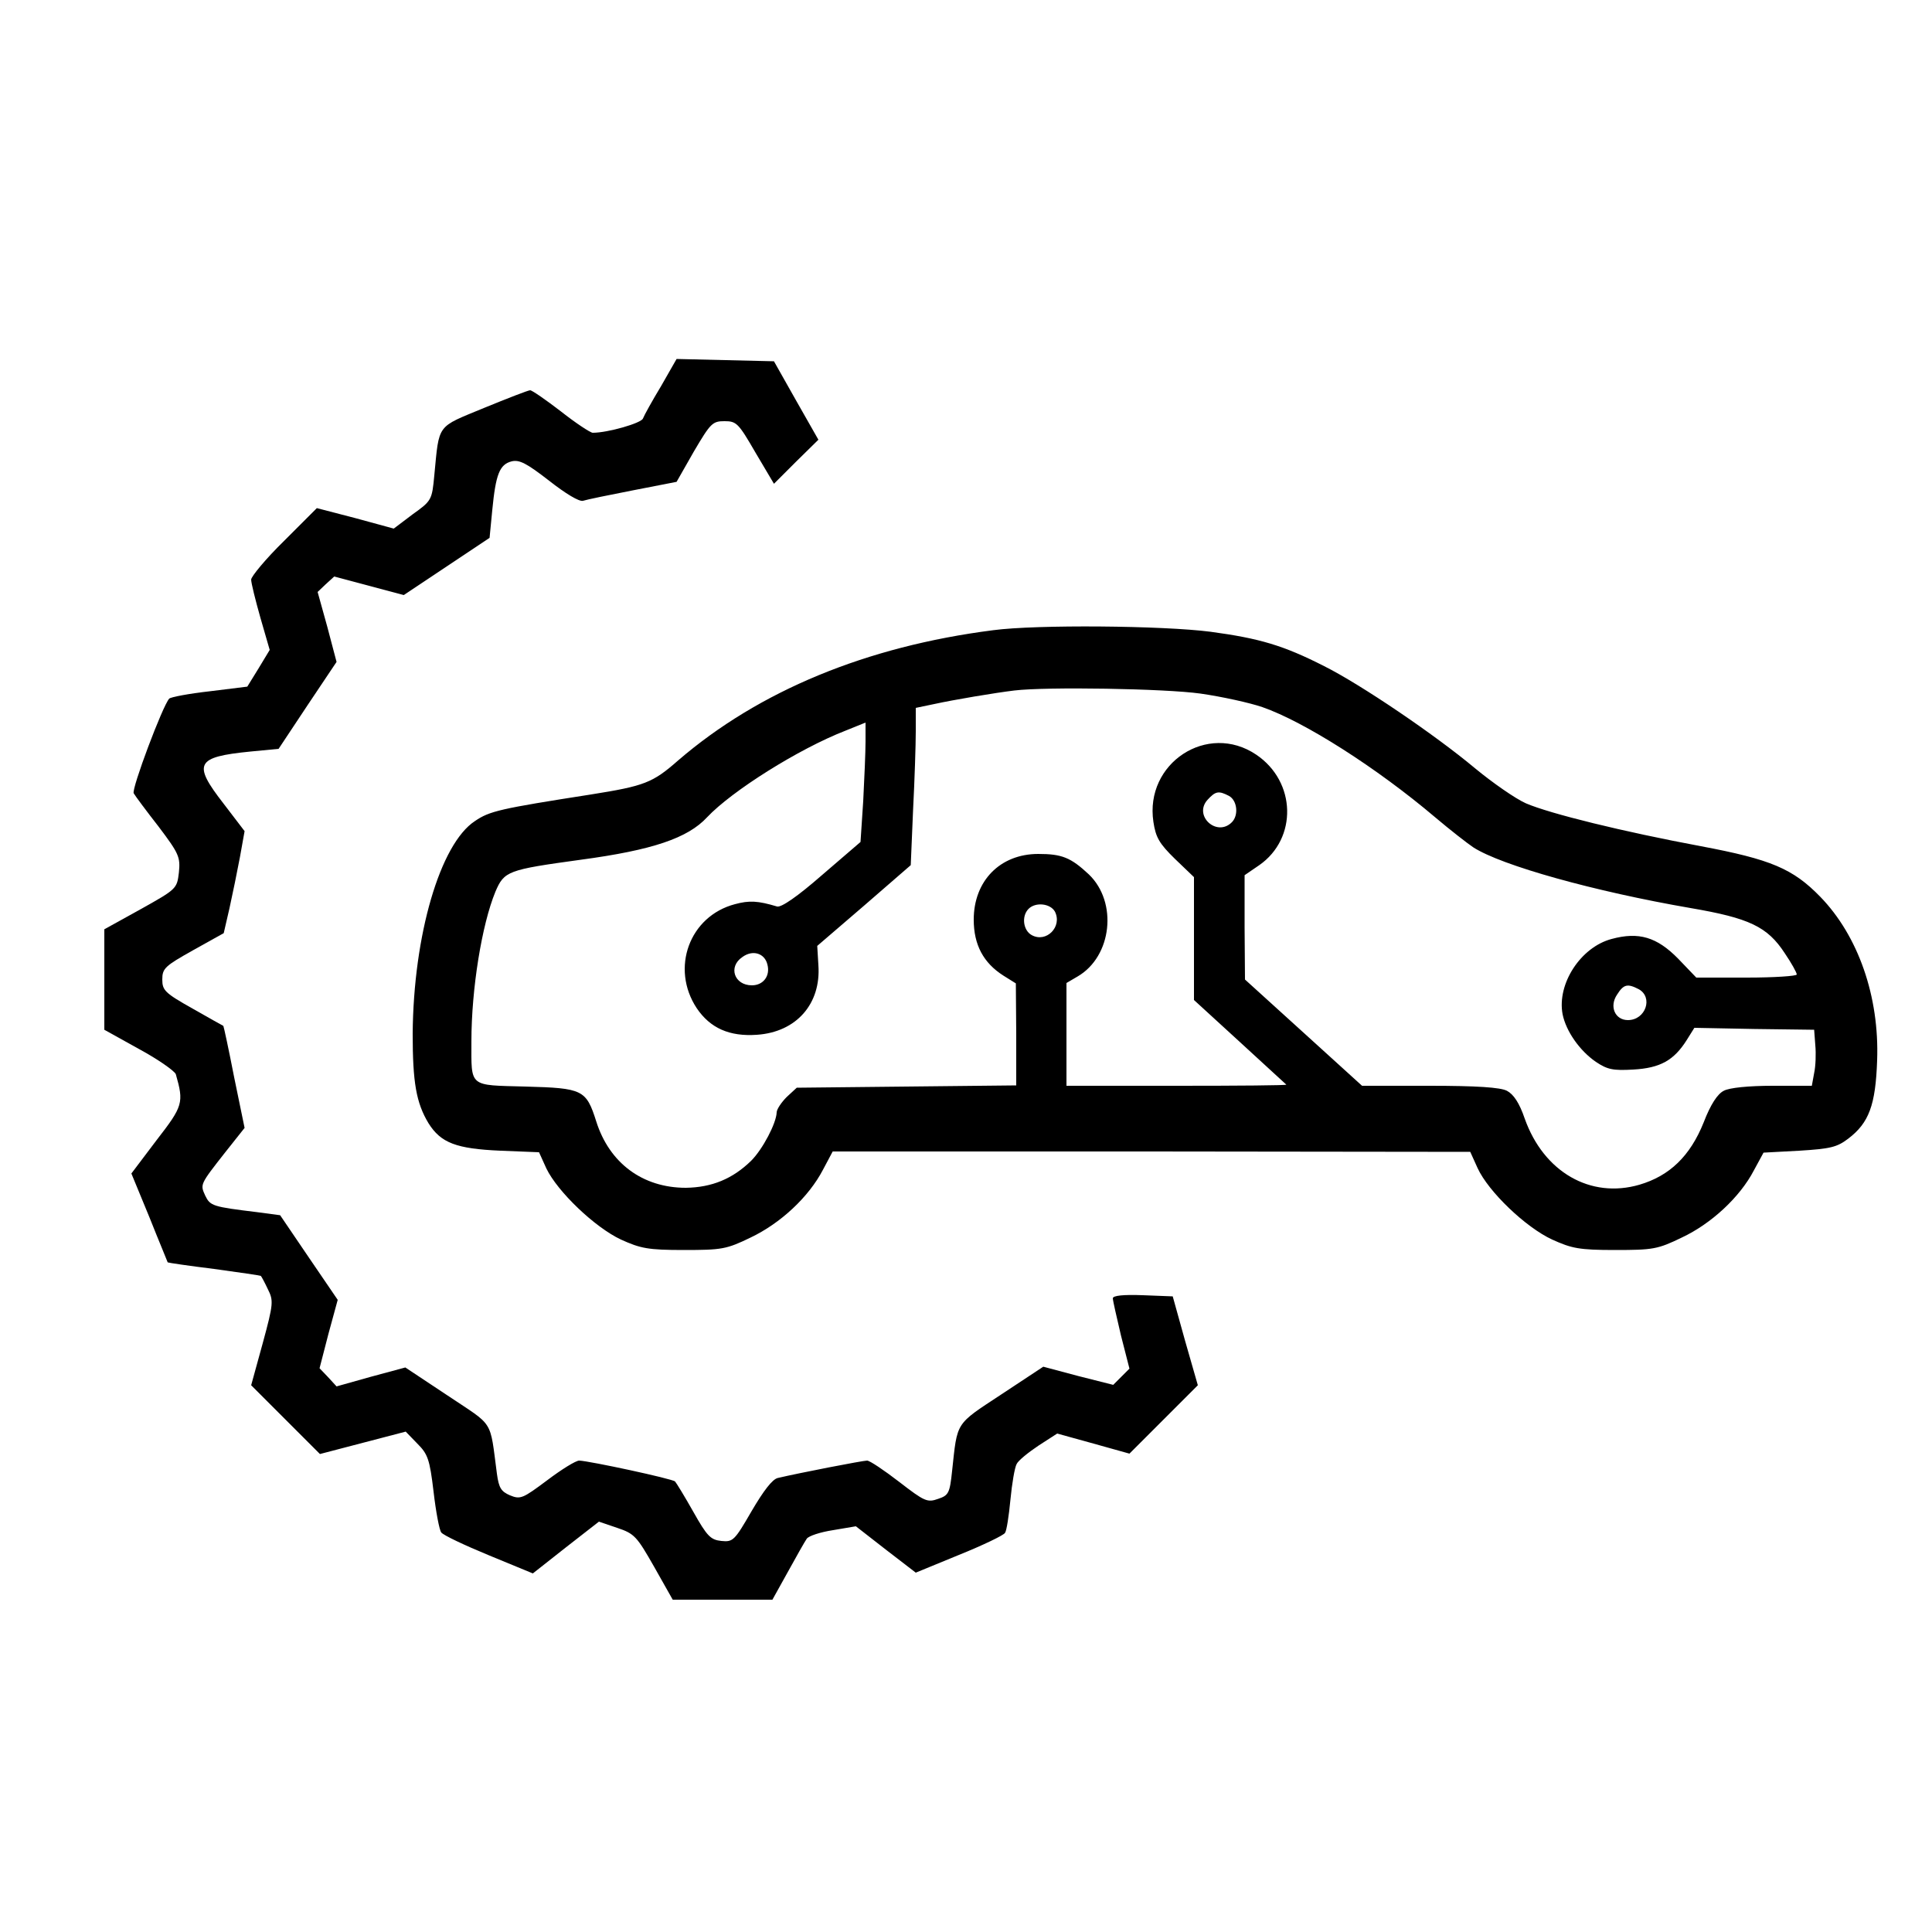 <?xml version="1.0" standalone="no"?>
<!DOCTYPE svg PUBLIC "-//W3C//DTD SVG 20010904//EN"
 "http://www.w3.org/TR/2001/REC-SVG-20010904/DTD/svg10.dtd">
<svg version="1.0" xmlns="http://www.w3.org/2000/svg"
 width="500pt" height="500pt" viewBox="0 0 500 500"
 preserveAspectRatio="xMidYMid meet">
<g transform="translate(0,500) scale(0.1,-0.1)"
fill="#000000" stroke="none">
<path d="M1711 4001 c-23 -38 -44 -76 -47 -84 -4 -12 -91 -37 -130 -37 -6 0
-44 25 -82 55 -39 30 -75 55 -80 55 -5 0 -59 -21 -120 -46 -123 -51 -115 -39
-128 -174 -6 -64 -7 -66 -56 -101 l-49 -37 -99 27 -100 26 -85 -85 c-47 -46
-85 -92 -85 -100 0 -9 11 -53 24 -99 l24 -83 -29 -48 -29 -47 -97 -12 c-54 -6
-101 -15 -105 -19 -17 -18 -98 -234 -92 -245 4 -7 33 -46 65 -87 52 -69 56
-78 52 -118 -5 -42 -6 -43 -99 -95 l-94 -52 0 -130 0 -130 90 -50 c50 -27 92
-57 95 -65 21 -74 19 -82 -50 -171 l-65 -86 47 -114 c25 -63 47 -115 47 -116
1 -1 55 -9 120 -17 66 -9 120 -17 121 -18 2 -2 10 -17 18 -34 15 -30 15 -37
-13 -140 l-30 -109 89 -89 89 -89 111 29 111 29 30 -31 c27 -27 32 -40 42
-124 6 -52 15 -100 20 -106 5 -7 60 -33 123 -59 l114 -47 85 67 86 67 47 -16
c45 -15 51 -22 96 -101 l48 -85 129 0 129 0 40 72 c22 40 44 79 49 86 5 7 35
17 68 22 l59 10 77 -60 78 -60 112 46 c62 25 116 51 119 57 4 5 10 44 14 86 4
42 11 83 16 92 4 9 30 30 57 48 l48 31 94 -26 93 -26 89 89 88 88 -33 115 -32
115 -77 3 c-51 2 -78 -1 -78 -8 0 -6 10 -49 21 -96 l22 -86 -21 -21 -21 -21
-91 23 -90 24 -109 -72 c-120 -79 -113 -69 -127 -198 -6 -57 -9 -63 -36 -72
-28 -10 -35 -7 -101 44 -39 30 -76 55 -83 55 -11 0 -176 -32 -231 -45 -14 -3
-37 -33 -68 -86 -44 -76 -48 -80 -78 -77 -28 3 -37 12 -73 76 -22 39 -44 75
-47 78 -7 7 -221 53 -248 54 -9 0 -46 -23 -83 -51 -63 -47 -69 -50 -96 -39
-23 10 -29 19 -34 56 -19 143 -6 121 -127 202 l-110 73 -89 -24 -89 -25 -22
24 -22 23 23 89 24 88 -75 110 -74 109 -60 8 c-115 14 -121 16 -134 43 -13 29
-14 28 52 112 l50 63 -27 131 c-14 72 -27 132 -28 133 -2 1 -38 21 -80 45 -71
40 -78 47 -78 75 0 29 7 35 80 76 l79 44 15 65 c8 36 20 95 27 132 l12 67 -55
72 c-80 103 -71 120 70 134 l73 7 75 113 75 112 -24 91 -25 90 21 20 22 20 90
-24 90 -24 111 74 111 74 7 72 c9 93 19 118 50 126 20 5 39 -5 97 -50 42 -33
78 -55 88 -52 9 3 67 15 129 27 l113 22 45 79 c43 73 48 78 79 78 31 0 36 -5
80 -81 l48 -81 57 57 58 57 -58 102 -57 101 -126 3 -126 3 -40 -70z"/>
<path d="M2570 3369 c-328 -42 -606 -157 -815 -337 -66 -58 -87 -66 -225 -88
-237 -37 -263 -43 -301 -69 -90 -59 -159 -295 -161 -550 0 -126 9 -179 41
-232 32 -51 72 -66 186 -71 l100 -4 19 -42 c29 -60 125 -152 193 -184 51 -23
70 -27 163 -27 98 0 110 2 172 32 78 37 151 105 188 176 l25 47 825 0 825 -1
19 -42 c28 -61 124 -153 193 -185 51 -23 70 -27 163 -27 98 0 110 2 172 32 77
36 151 105 187 174 l25 46 93 5 c80 5 97 9 126 31 54 41 71 87 75 203 6 165
-49 322 -147 423 -71 73 -128 97 -309 131 -203 38 -390 84 -453 111 -27 12
-86 53 -132 91 -104 87 -296 217 -390 264 -106 54 -168 72 -294 89 -123 16
-451 19 -563 4z m537 -164 c56 -8 128 -24 160 -35 109 -38 296 -157 447 -285
39 -33 84 -68 99 -78 73 -47 313 -114 562 -157 152 -26 199 -48 244 -117 17
-25 31 -50 31 -55 0 -4 -58 -8 -130 -8 l-130 0 -47 49 c-55 56 -102 70 -172
51 -80 -21 -142 -116 -127 -195 9 -44 44 -94 86 -123 30 -20 44 -23 97 -20 70
4 105 24 138 76 l20 32 155 -3 155 -2 3 -40 c2 -21 1 -54 -3 -72 l-6 -33 -102
0 c-61 0 -112 -5 -126 -13 -16 -8 -34 -35 -52 -82 -35 -87 -88 -138 -166 -161
-127 -37 -248 33 -297 171 -14 41 -29 63 -46 72 -17 9 -79 13 -200 13 l-175 0
-152 138 -151 137 -1 135 0 135 38 26 c99 69 96 216 -8 286 -126 85 -289 -22
-266 -174 6 -40 15 -56 56 -96 l49 -47 0 -159 0 -159 118 -108 c64 -59 119
-109 121 -111 2 -2 -125 -3 -282 -3 l-287 0 0 133 0 133 29 17 c89 52 104 192
29 264 -47 44 -70 53 -131 53 -99 0 -167 -70 -167 -170 0 -65 25 -112 77 -145
l32 -20 1 -132 0 -132 -284 -3 -284 -3 -26 -24 c-14 -14 -26 -32 -26 -40 -1
-28 -36 -95 -66 -125 -48 -47 -102 -69 -169 -70 -112 0 -198 64 -232 172 -26
82 -35 86 -183 90 -148 4 -140 -3 -140 117 0 136 27 302 62 387 23 54 32 57
221 83 186 25 277 56 327 110 64 68 237 177 358 224 l52 21 0 -49 c0 -26 -3
-96 -6 -154 l-7 -106 -100 -86 c-63 -55 -105 -84 -116 -81 -50 15 -72 16 -109
6 -118 -31 -167 -166 -99 -269 35 -52 85 -74 156 -69 102 7 166 80 159 180
l-3 50 121 104 121 105 6 142 c4 78 7 170 7 204 l0 61 48 10 c50 11 157 29
207 35 83 10 390 5 482 -8z m74 -265 c21 -12 25 -50 7 -68 -39 -39 -100 17
-63 58 21 23 29 24 56 10z m-451 -299 c20 -39 -22 -82 -60 -61 -22 12 -27 49
-8 68 18 18 56 14 68 -7z m-744 -137 c8 -30 -11 -54 -40 -54 -46 0 -62 48 -25
73 27 20 58 10 65 -19z m2255 -64 c38 -21 18 -80 -28 -80 -33 0 -49 35 -28 66
17 27 27 29 56 14z"/>
</g>
</svg>

